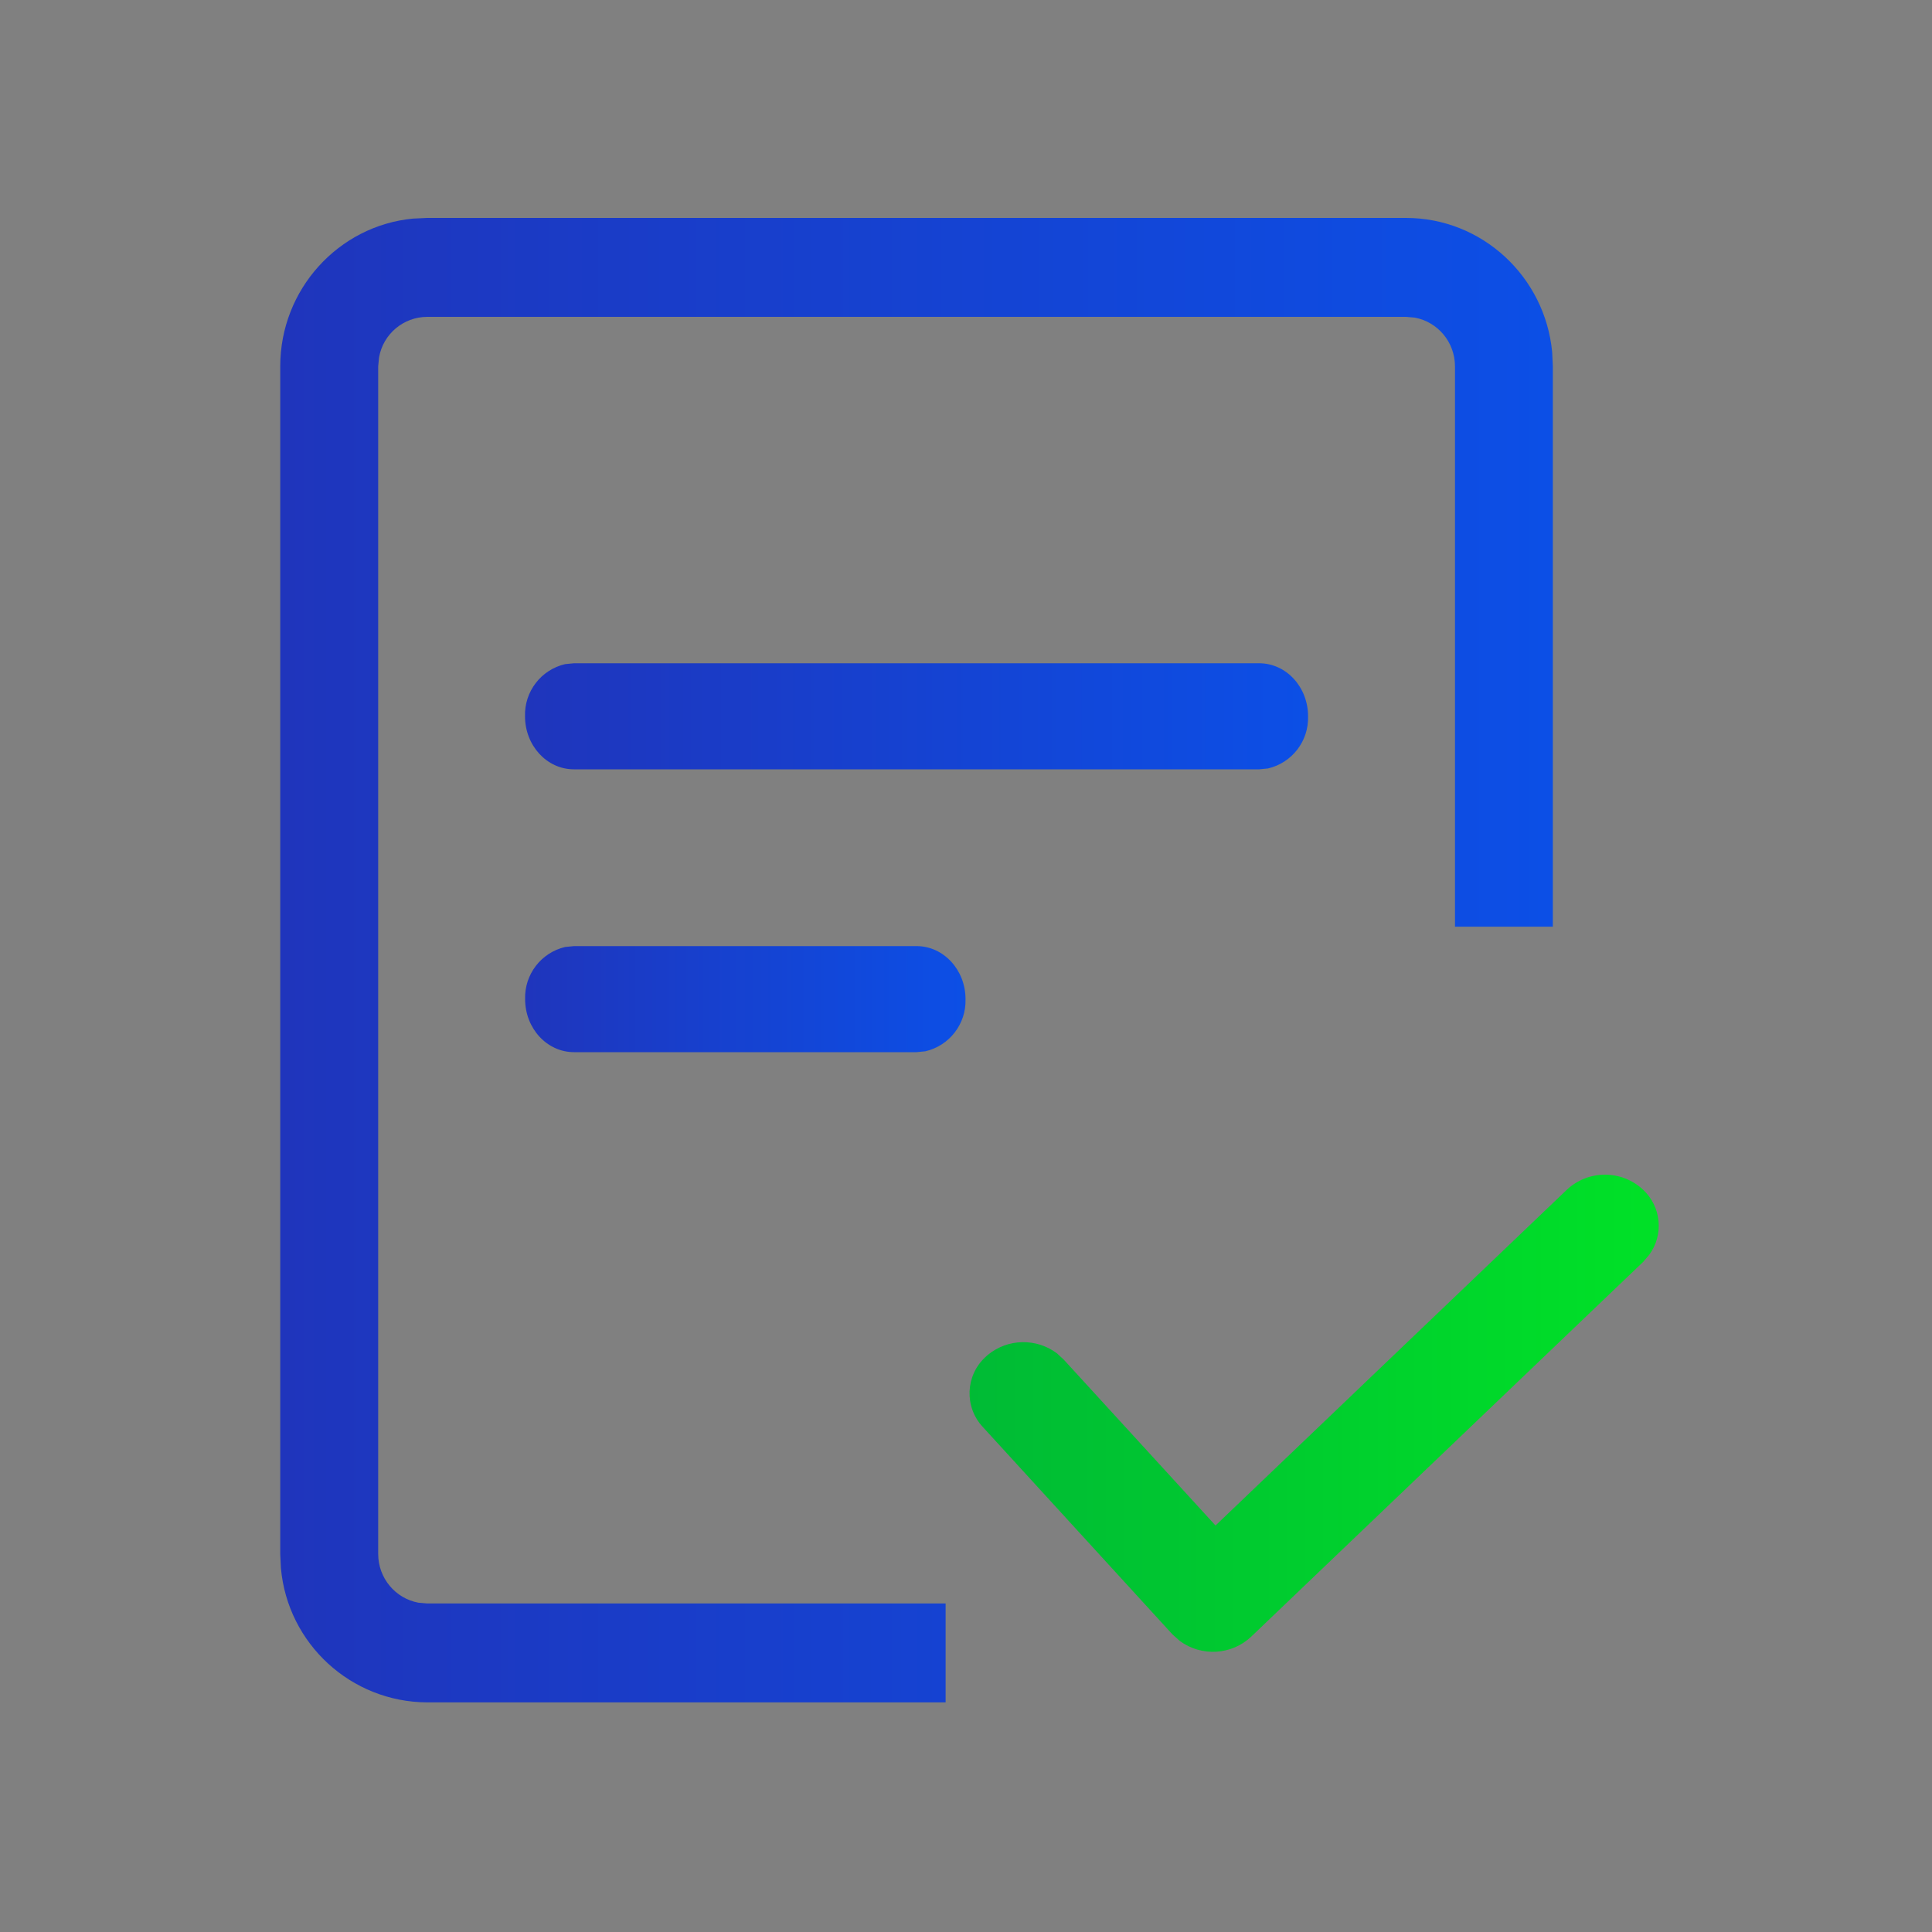<?xml version="1.0" encoding="utf-8"?>
<!-- Generator: Adobe Illustrator 24.0.0, SVG Export Plug-In . SVG Version: 6.00 Build 0)  -->
<svg version="1.1" xmlns="http://www.w3.org/2000/svg" xmlns:xlink="http://www.w3.org/1999/xlink" x="0px" y="0px"
	 viewBox="0 0 200 200" style="enable-background:new 0 0 200 200;" xml:space="preserve">
<rect x="0" y="0" width="200" height="200" fill="#808080" stroke="none"/>
<style type="text/css">
	.st0{fill-rule:evenodd;clip-rule:evenodd;fill:#D8D8D8;fill-opacity:0;}
	.st1{fill:url(#路径_3_);}
	.st2{fill-rule:evenodd;clip-rule:evenodd;fill:url(#路径_4_);}
	.st3{fill:#FFFFFF;}
	.st4{fill:url(#path-4_2_);}
	.st5{fill:url(#SVGID_1_);}
	.st6{fill:url(#SVGID_2_);}
	.st7{fill:url(#SVGID_3_);}
	.st8{fill:url(#SVGID_4_);}
</style>
<g id="图层_1">
	<g id="页面-1">
		<g id="解决方案" transform="translate(-162, -3474)">
			<g id="编组-36" transform="translate(120, 2877)">
				<g id="编组-78" transform="translate(42, 458)">
					<g id="编组-10" transform="translate(0, 136)">
						<g id="icon" transform="translate(0, 3)">
							<rect id="矩形" x="69.21" y="205.72" class="st0" width="56" height="56"/>
							
								<linearGradient id="路径_3_" gradientUnits="userSpaceOnUse" x1="61.707" y1="15.137" x2="62.778" y2="15.137" gradientTransform="matrix(37.333 0 0 -37.333 -2215.831 798.468)">
								<stop  offset="0" style="stop-color:#1F35BC"/>
								<stop  offset="1" style="stop-color:#0C4FE6"/>
								<stop  offset="1" style="stop-color:#0C4FE6"/>
							</linearGradient>
							<path id="路径" class="st1" d="M110.01,216.12l13.8,13.8c1.9,1.9,1.9,5,0,6.9l-13.8,13.8c-1.9,1.9-5,1.9-6.9,0l-13.8-13.8
								c-1.9-1.9-1.9-5,0-6.9l13.8-13.8C105.01,214.22,108.11,214.22,110.01,216.12z"/>
							
								<linearGradient id="路径_4_" gradientUnits="userSpaceOnUse" x1="61.706" y1="15.137" x2="62.706" y2="15.137" gradientTransform="matrix(37.333 0 0 -37.333 -2234.498 798.468)">
								<stop  offset="0" style="stop-color:#00BB35"/>
								<stop  offset="1" style="stop-color:#00E127"/>
							</linearGradient>
							<path id="路径_1_" class="st2" d="M91.31,216.12l13.8,13.8c1.9,1.9,1.9,5,0,6.9l-13.8,13.8c-1.9,1.9-5,1.9-6.9,0
								l-13.8-13.8c-1.9-1.9-1.9-5,0-6.9l13.8-13.8C86.31,214.22,89.41,214.22,91.31,216.12z"/>
							<g id="路径_2_">
								<g>
									<path id="path-4" class="st3" d="M98.11,229.02l3.4,3.4c0.5,0.5,0.5,1.2,0,1.7l-3.4,3.4c-0.5,0.5-1.2,0.5-1.7,0l-3.4-3.4
										c-0.5-0.5-0.5-1.2,0-1.7l3.4-3.4C96.81,228.62,97.61,228.62,98.11,229.02z"/>
								</g>
								<g>
									
										<linearGradient id="path-4_2_" gradientUnits="userSpaceOnUse" x1="62.831" y1="4.049" x2="62.831" y2="3.049" gradientTransform="matrix(9.333 0 0 -9.333 -489.165 266.468)">
										<stop  offset="0" style="stop-color:#FFFFFF;stop-opacity:0.5"/>
										<stop  offset="1" style="stop-color:#FFFFFF;stop-opacity:0"/>
									</linearGradient>
									<path id="path-4_1_" class="st4" d="M98.11,229.02l3.4,3.4c0.5,0.5,0.5,1.2,0,1.7l-3.4,3.4c-0.5,0.5-1.2,0.5-1.7,0
										l-3.4-3.4c-0.5-0.5-0.5-1.2,0-1.7l3.4-3.4C96.81,228.62,97.61,228.62,98.11,229.02z"/>
								</g>
							</g>
						</g>
					</g>
				</g>
			</g>
		</g>
	</g>
	<linearGradient id="SVGID_1_" gradientUnits="userSpaceOnUse" x1="29.019" y1="99.401" x2="160.745" y2="99.401">
		<stop  offset="0" style="stop-color:#1F35BC"/>
		<stop  offset="1" style="stop-color:#0C4FE6"/>
		<stop  offset="1" style="stop-color:#0C4FE6"/>
	</linearGradient>
	<path class="st5" d="M145.54,22.56c7.9,0,14.4,6.09,15.14,13.89l0.07,1.48v58h-10.13v-58c0-2.52-1.79-4.61-4.16-5.05l-0.91-0.08
		H44.22c-2.46,0.01-4.56,1.78-4.98,4.2l-0.09,0.92v122.94c0,2.52,1.79,4.61,4.16,5.05l0.91,0.08h53.67v10.24H44.21
		c-7.87-0.04-14.42-6.05-15.13-13.89l-0.07-1.48V37.93c0-7.99,6.04-14.56,13.73-15.3l1.47-0.07H145.54z"/>
	<linearGradient id="SVGID_2_" gradientUnits="userSpaceOnUse" x1="54.352" y1="103.429" x2="99.956" y2="103.429">
		<stop  offset="0" style="stop-color:#1F35BC"/>
		<stop  offset="1" style="stop-color:#0C4FE6"/>
		<stop  offset="1" style="stop-color:#0C4FE6"/>
	</linearGradient>
	<path class="st6" d="M94.88,97.94c2.8,0,5.07,2.46,5.07,5.49c0.08,2.56-1.66,4.82-4.16,5.4l-0.91,0.09H59.43
		c-2.81,0-5.07-2.46-5.07-5.49c-0.08-2.56,1.66-4.82,4.15-5.4l0.91-0.09C59.41,97.94,94.88,97.94,94.88,97.94z"/>
	<linearGradient id="SVGID_3_" gradientUnits="userSpaceOnUse" x1="54.352" y1="74.153" x2="135.412" y2="74.153">
		<stop  offset="0" style="stop-color:#1F35BC"/>
		<stop  offset="1" style="stop-color:#0C4FE6"/>
		<stop  offset="1" style="stop-color:#0C4FE6"/>
	</linearGradient>
	<path class="st7" d="M130.34,68.66c2.81,0,5.07,2.46,5.07,5.49c0.08,2.56-1.66,4.82-4.15,5.4l-0.91,0.09H59.41
		c-2.8,0-5.06-2.46-5.06-5.49c-0.08-2.56,1.66-4.82,4.15-5.4l0.92-0.09h70.93H130.34z"/>
	<linearGradient id="SVGID_4_" gradientUnits="userSpaceOnUse" x1="100.379" y1="146.293" x2="171.718" y2="146.293">
		<stop  offset="0" style="stop-color:#00BB35"/>
		<stop  offset="1" style="stop-color:#00E127"/>
	</linearGradient>
	<path class="st8" d="M162.2,123.16c2.21-2.07,5.65-2.08,7.87-0.02c1.9,1.75,2.19,4.65,0.67,6.74l-0.64,0.75l-40.58,38.8
		c-2.03,1.91-5.14,2.09-7.39,0.44l-0.77-0.69l-19.63-21.47c-1.92-2.07-1.8-5.31,0.28-7.23c0.09-0.08,0.18-0.16,0.27-0.24
		c2.06-1.68,5.01-1.74,7.14-0.14l0.71,0.66l15.7,17.16l36.37-34.76V123.16z"/>
</g>
<g id="图层_2">
</g>
</svg>
